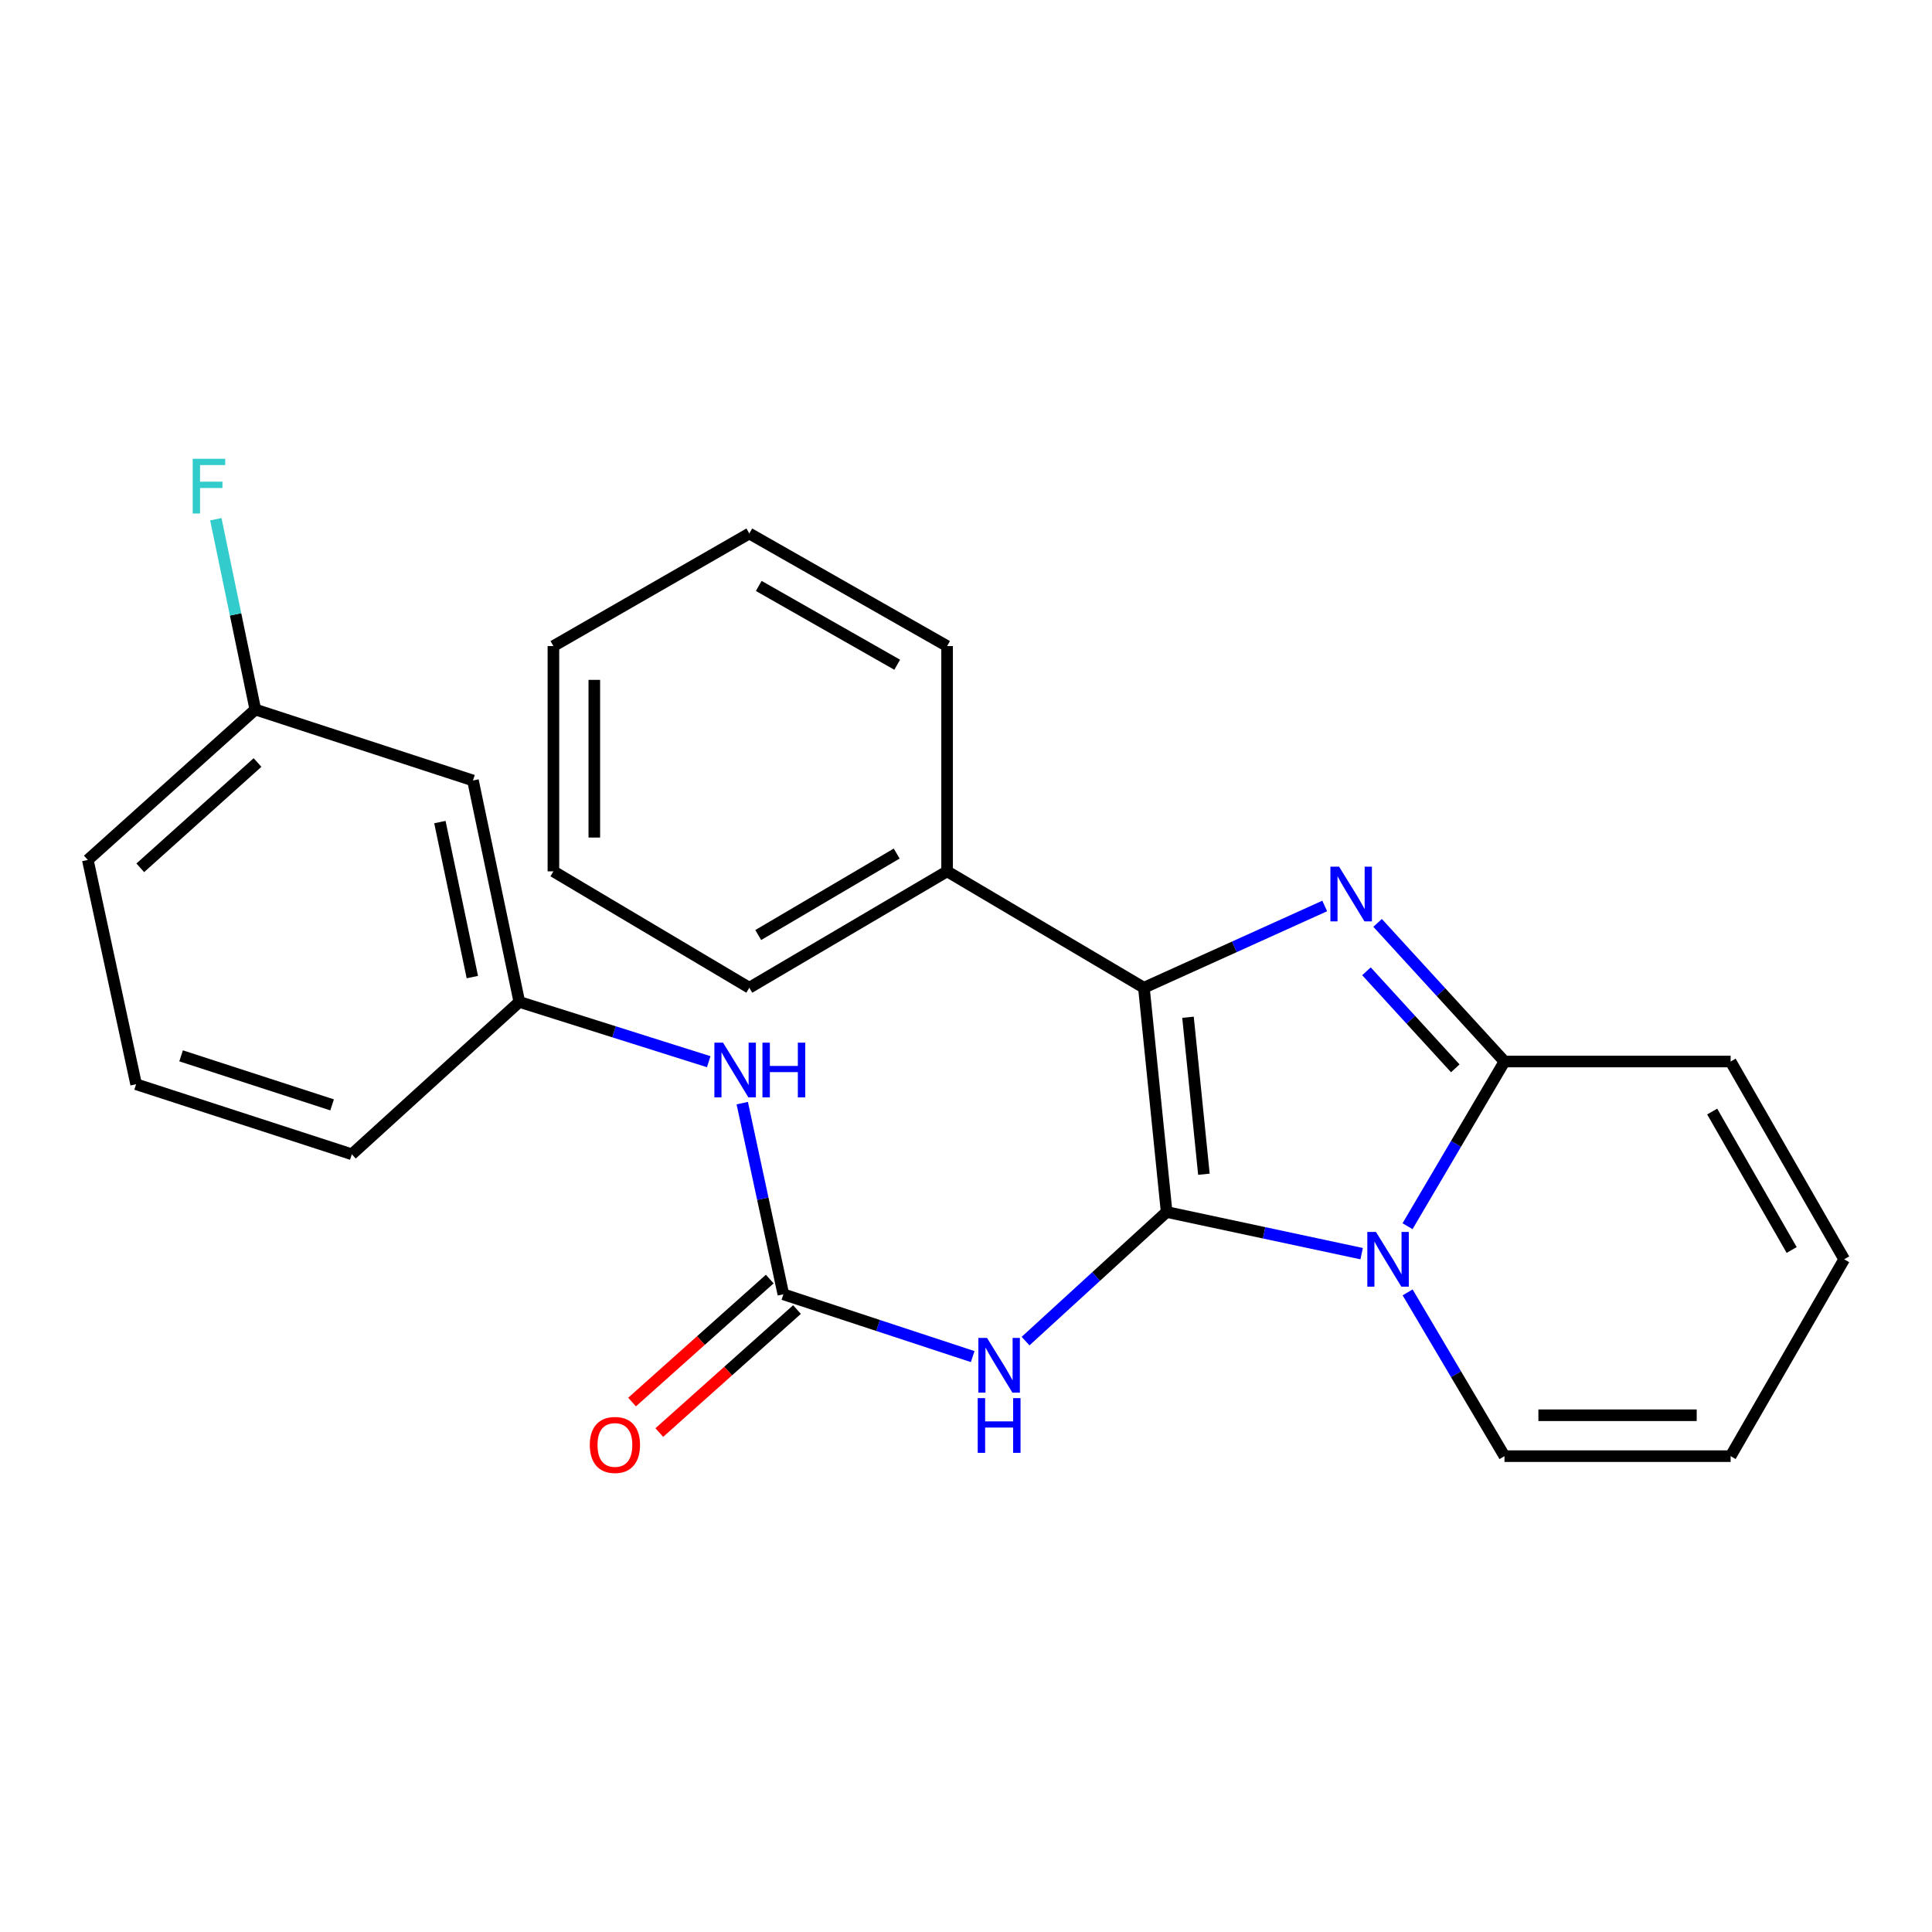<?xml version='1.0' encoding='iso-8859-1'?>
<svg version='1.1' baseProfile='full'
              xmlns='http://www.w3.org/2000/svg'
                      xmlns:rdkit='http://www.rdkit.org/xml'
                      xmlns:xlink='http://www.w3.org/1999/xlink'
                  xml:space='preserve'
width='1000px' height='1000px' viewBox='0 0 1000 1000'>
<!-- END OF HEADER -->
<rect style='opacity:1.0;fill:#FFFFFF;stroke:none' width='1000' height='1000' x='0' y='0'> </rect>
<path class='bond-0' d='M 603.843,627.326 L 654.316,638.108' style='fill:none;fill-rule:evenodd;stroke:#000000;stroke-width:6px;stroke-linecap:butt;stroke-linejoin:miter;stroke-opacity:1' />
<path class='bond-0' d='M 654.316,638.108 L 704.788,648.891' style='fill:none;fill-rule:evenodd;stroke:#0000FF;stroke-width:6px;stroke-linecap:butt;stroke-linejoin:miter;stroke-opacity:1' />
<path class='bond-2' d='M 603.843,627.326 L 592.083,511.252' style='fill:none;fill-rule:evenodd;stroke:#000000;stroke-width:6px;stroke-linecap:butt;stroke-linejoin:miter;stroke-opacity:1' />
<path class='bond-2' d='M 623.14,607.781 L 614.907,526.53' style='fill:none;fill-rule:evenodd;stroke:#000000;stroke-width:6px;stroke-linecap:butt;stroke-linejoin:miter;stroke-opacity:1' />
<path class='bond-4' d='M 603.843,627.326 L 567.334,660.74' style='fill:none;fill-rule:evenodd;stroke:#000000;stroke-width:6px;stroke-linecap:butt;stroke-linejoin:miter;stroke-opacity:1' />
<path class='bond-4' d='M 567.334,660.74 L 530.825,694.154' style='fill:none;fill-rule:evenodd;stroke:#0000FF;stroke-width:6px;stroke-linecap:butt;stroke-linejoin:miter;stroke-opacity:1' />
<path class='bond-3' d='M 728.541,634.681 L 753.63,592.059' style='fill:none;fill-rule:evenodd;stroke:#0000FF;stroke-width:6px;stroke-linecap:butt;stroke-linejoin:miter;stroke-opacity:1' />
<path class='bond-3' d='M 753.63,592.059 L 778.718,549.438' style='fill:none;fill-rule:evenodd;stroke:#000000;stroke-width:6px;stroke-linecap:butt;stroke-linejoin:miter;stroke-opacity:1' />
<path class='bond-6' d='M 728.583,668.93 L 753.65,711.316' style='fill:none;fill-rule:evenodd;stroke:#0000FF;stroke-width:6px;stroke-linecap:butt;stroke-linejoin:miter;stroke-opacity:1' />
<path class='bond-6' d='M 753.65,711.316 L 778.718,753.702' style='fill:none;fill-rule:evenodd;stroke:#000000;stroke-width:6px;stroke-linecap:butt;stroke-linejoin:miter;stroke-opacity:1' />
<path class='bond-1' d='M 685.676,468.929 L 638.88,490.091' style='fill:none;fill-rule:evenodd;stroke:#0000FF;stroke-width:6px;stroke-linecap:butt;stroke-linejoin:miter;stroke-opacity:1' />
<path class='bond-1' d='M 638.88,490.091 L 592.083,511.252' style='fill:none;fill-rule:evenodd;stroke:#000000;stroke-width:6px;stroke-linecap:butt;stroke-linejoin:miter;stroke-opacity:1' />
<path class='bond-25' d='M 713.038,477.684 L 745.878,513.561' style='fill:none;fill-rule:evenodd;stroke:#0000FF;stroke-width:6px;stroke-linecap:butt;stroke-linejoin:miter;stroke-opacity:1' />
<path class='bond-25' d='M 745.878,513.561 L 778.718,549.438' style='fill:none;fill-rule:evenodd;stroke:#000000;stroke-width:6px;stroke-linecap:butt;stroke-linejoin:miter;stroke-opacity:1' />
<path class='bond-25' d='M 707.275,502.74 L 730.263,527.854' style='fill:none;fill-rule:evenodd;stroke:#0000FF;stroke-width:6px;stroke-linecap:butt;stroke-linejoin:miter;stroke-opacity:1' />
<path class='bond-25' d='M 730.263,527.854 L 753.251,552.968' style='fill:none;fill-rule:evenodd;stroke:#000000;stroke-width:6px;stroke-linecap:butt;stroke-linejoin:miter;stroke-opacity:1' />
<path class='bond-9' d='M 592.083,511.252 L 490.215,451.005' style='fill:none;fill-rule:evenodd;stroke:#000000;stroke-width:6px;stroke-linecap:butt;stroke-linejoin:miter;stroke-opacity:1' />
<path class='bond-8' d='M 778.718,549.438 L 895.768,549.438' style='fill:none;fill-rule:evenodd;stroke:#000000;stroke-width:6px;stroke-linecap:butt;stroke-linejoin:miter;stroke-opacity:1' />
<path class='bond-5' d='M 503.467,702.172 L 454.469,686.053' style='fill:none;fill-rule:evenodd;stroke:#0000FF;stroke-width:6px;stroke-linecap:butt;stroke-linejoin:miter;stroke-opacity:1' />
<path class='bond-5' d='M 454.469,686.053 L 405.471,669.933' style='fill:none;fill-rule:evenodd;stroke:#000000;stroke-width:6px;stroke-linecap:butt;stroke-linejoin:miter;stroke-opacity:1' />
<path class='bond-7' d='M 405.471,669.933 L 394.83,620.455' style='fill:none;fill-rule:evenodd;stroke:#000000;stroke-width:6px;stroke-linecap:butt;stroke-linejoin:miter;stroke-opacity:1' />
<path class='bond-7' d='M 394.83,620.455 L 384.188,570.976' style='fill:none;fill-rule:evenodd;stroke:#0000FF;stroke-width:6px;stroke-linecap:butt;stroke-linejoin:miter;stroke-opacity:1' />
<path class='bond-10' d='M 398.42,662.04 L 362.786,693.872' style='fill:none;fill-rule:evenodd;stroke:#000000;stroke-width:6px;stroke-linecap:butt;stroke-linejoin:miter;stroke-opacity:1' />
<path class='bond-10' d='M 362.786,693.872 L 327.152,725.704' style='fill:none;fill-rule:evenodd;stroke:#FF0000;stroke-width:6px;stroke-linecap:butt;stroke-linejoin:miter;stroke-opacity:1' />
<path class='bond-10' d='M 412.522,677.827 L 376.889,709.659' style='fill:none;fill-rule:evenodd;stroke:#000000;stroke-width:6px;stroke-linecap:butt;stroke-linejoin:miter;stroke-opacity:1' />
<path class='bond-10' d='M 376.889,709.659 L 341.255,741.491' style='fill:none;fill-rule:evenodd;stroke:#FF0000;stroke-width:6px;stroke-linecap:butt;stroke-linejoin:miter;stroke-opacity:1' />
<path class='bond-13' d='M 778.718,753.702 L 895.768,753.702' style='fill:none;fill-rule:evenodd;stroke:#000000;stroke-width:6px;stroke-linecap:butt;stroke-linejoin:miter;stroke-opacity:1' />
<path class='bond-13' d='M 796.275,732.533 L 878.21,732.533' style='fill:none;fill-rule:evenodd;stroke:#000000;stroke-width:6px;stroke-linecap:butt;stroke-linejoin:miter;stroke-opacity:1' />
<path class='bond-11' d='M 366.836,549.534 L 317.821,534.062' style='fill:none;fill-rule:evenodd;stroke:#0000FF;stroke-width:6px;stroke-linecap:butt;stroke-linejoin:miter;stroke-opacity:1' />
<path class='bond-11' d='M 317.821,534.062 L 268.805,518.591' style='fill:none;fill-rule:evenodd;stroke:#000000;stroke-width:6px;stroke-linecap:butt;stroke-linejoin:miter;stroke-opacity:1' />
<path class='bond-26' d='M 895.768,549.438 L 954.545,651.811' style='fill:none;fill-rule:evenodd;stroke:#000000;stroke-width:6px;stroke-linecap:butt;stroke-linejoin:miter;stroke-opacity:1' />
<path class='bond-26' d='M 886.227,575.334 L 927.371,646.995' style='fill:none;fill-rule:evenodd;stroke:#000000;stroke-width:6px;stroke-linecap:butt;stroke-linejoin:miter;stroke-opacity:1' />
<path class='bond-19' d='M 490.215,451.005 L 387.842,511.252' style='fill:none;fill-rule:evenodd;stroke:#000000;stroke-width:6px;stroke-linecap:butt;stroke-linejoin:miter;stroke-opacity:1' />
<path class='bond-19' d='M 464.123,441.798 L 392.462,483.972' style='fill:none;fill-rule:evenodd;stroke:#000000;stroke-width:6px;stroke-linecap:butt;stroke-linejoin:miter;stroke-opacity:1' />
<path class='bond-20' d='M 490.215,451.005 L 490.215,334.413' style='fill:none;fill-rule:evenodd;stroke:#000000;stroke-width:6px;stroke-linecap:butt;stroke-linejoin:miter;stroke-opacity:1' />
<path class='bond-12' d='M 268.805,518.591 L 244.803,403.975' style='fill:none;fill-rule:evenodd;stroke:#000000;stroke-width:6px;stroke-linecap:butt;stroke-linejoin:miter;stroke-opacity:1' />
<path class='bond-12' d='M 244.486,505.737 L 227.684,425.507' style='fill:none;fill-rule:evenodd;stroke:#000000;stroke-width:6px;stroke-linecap:butt;stroke-linejoin:miter;stroke-opacity:1' />
<path class='bond-18' d='M 268.805,518.591 L 182.109,597.455' style='fill:none;fill-rule:evenodd;stroke:#000000;stroke-width:6px;stroke-linecap:butt;stroke-linejoin:miter;stroke-opacity:1' />
<path class='bond-15' d='M 244.803,403.975 L 132.151,367.248' style='fill:none;fill-rule:evenodd;stroke:#000000;stroke-width:6px;stroke-linecap:butt;stroke-linejoin:miter;stroke-opacity:1' />
<path class='bond-14' d='M 895.768,753.702 L 954.545,651.811' style='fill:none;fill-rule:evenodd;stroke:#000000;stroke-width:6px;stroke-linecap:butt;stroke-linejoin:miter;stroke-opacity:1' />
<path class='bond-16' d='M 132.151,367.248 L 121.931,317.997' style='fill:none;fill-rule:evenodd;stroke:#000000;stroke-width:6px;stroke-linecap:butt;stroke-linejoin:miter;stroke-opacity:1' />
<path class='bond-16' d='M 121.931,317.997 L 111.711,268.745' style='fill:none;fill-rule:evenodd;stroke:#33CCCC;stroke-width:6px;stroke-linecap:butt;stroke-linejoin:miter;stroke-opacity:1' />
<path class='bond-28' d='M 132.151,367.248 L 45.455,445.113' style='fill:none;fill-rule:evenodd;stroke:#000000;stroke-width:6px;stroke-linecap:butt;stroke-linejoin:miter;stroke-opacity:1' />
<path class='bond-28' d='M 133.291,394.677 L 72.604,449.182' style='fill:none;fill-rule:evenodd;stroke:#000000;stroke-width:6px;stroke-linecap:butt;stroke-linejoin:miter;stroke-opacity:1' />
<path class='bond-17' d='M 70.445,561.198 L 182.109,597.455' style='fill:none;fill-rule:evenodd;stroke:#000000;stroke-width:6px;stroke-linecap:butt;stroke-linejoin:miter;stroke-opacity:1' />
<path class='bond-17' d='M 93.732,546.503 L 171.896,571.883' style='fill:none;fill-rule:evenodd;stroke:#000000;stroke-width:6px;stroke-linecap:butt;stroke-linejoin:miter;stroke-opacity:1' />
<path class='bond-21' d='M 70.445,561.198 L 45.455,445.113' style='fill:none;fill-rule:evenodd;stroke:#000000;stroke-width:6px;stroke-linecap:butt;stroke-linejoin:miter;stroke-opacity:1' />
<path class='bond-22' d='M 387.842,511.252 L 286.446,451.005' style='fill:none;fill-rule:evenodd;stroke:#000000;stroke-width:6px;stroke-linecap:butt;stroke-linejoin:miter;stroke-opacity:1' />
<path class='bond-23' d='M 490.215,334.413 L 387.842,276.141' style='fill:none;fill-rule:evenodd;stroke:#000000;stroke-width:6px;stroke-linecap:butt;stroke-linejoin:miter;stroke-opacity:1' />
<path class='bond-23' d='M 464.388,344.07 L 392.727,303.279' style='fill:none;fill-rule:evenodd;stroke:#000000;stroke-width:6px;stroke-linecap:butt;stroke-linejoin:miter;stroke-opacity:1' />
<path class='bond-27' d='M 286.446,451.005 L 286.446,334.413' style='fill:none;fill-rule:evenodd;stroke:#000000;stroke-width:6px;stroke-linecap:butt;stroke-linejoin:miter;stroke-opacity:1' />
<path class='bond-27' d='M 307.614,433.516 L 307.614,351.902' style='fill:none;fill-rule:evenodd;stroke:#000000;stroke-width:6px;stroke-linecap:butt;stroke-linejoin:miter;stroke-opacity:1' />
<path class='bond-24' d='M 387.842,276.141 L 286.446,334.413' style='fill:none;fill-rule:evenodd;stroke:#000000;stroke-width:6px;stroke-linecap:butt;stroke-linejoin:miter;stroke-opacity:1' />
<path  class='atom-1' d='M 712.198 637.651
L 721.478 652.651
Q 722.398 654.131, 723.878 656.811
Q 725.358 659.491, 725.438 659.651
L 725.438 637.651
L 729.198 637.651
L 729.198 665.971
L 725.318 665.971
L 715.358 649.571
Q 714.198 647.651, 712.958 645.451
Q 711.758 643.251, 711.398 642.571
L 711.398 665.971
L 707.718 665.971
L 707.718 637.651
L 712.198 637.651
' fill='#0000FF'/>
<path  class='atom-2' d='M 693.1 448.581
L 702.38 463.581
Q 703.3 465.061, 704.78 467.741
Q 706.26 470.421, 706.34 470.581
L 706.34 448.581
L 710.1 448.581
L 710.1 476.901
L 706.22 476.901
L 696.26 460.501
Q 695.1 458.581, 693.86 456.381
Q 692.66 454.181, 692.3 453.501
L 692.3 476.901
L 688.62 476.901
L 688.62 448.581
L 693.1 448.581
' fill='#0000FF'/>
<path  class='atom-5' d='M 510.886 692.512
L 520.166 707.512
Q 521.086 708.992, 522.566 711.672
Q 524.046 714.352, 524.126 714.512
L 524.126 692.512
L 527.886 692.512
L 527.886 720.832
L 524.006 720.832
L 514.046 704.432
Q 512.886 702.512, 511.646 700.312
Q 510.446 698.112, 510.086 697.432
L 510.086 720.832
L 506.406 720.832
L 506.406 692.512
L 510.886 692.512
' fill='#0000FF'/>
<path  class='atom-5' d='M 506.066 723.664
L 509.906 723.664
L 509.906 735.704
L 524.386 735.704
L 524.386 723.664
L 528.226 723.664
L 528.226 751.984
L 524.386 751.984
L 524.386 738.904
L 509.906 738.904
L 509.906 751.984
L 506.066 751.984
L 506.066 723.664
' fill='#0000FF'/>
<path  class='atom-8' d='M 374.244 539.688
L 383.524 554.688
Q 384.444 556.168, 385.924 558.848
Q 387.404 561.528, 387.484 561.688
L 387.484 539.688
L 391.244 539.688
L 391.244 568.008
L 387.364 568.008
L 377.404 551.608
Q 376.244 549.688, 375.004 547.488
Q 373.804 545.288, 373.444 544.608
L 373.444 568.008
L 369.764 568.008
L 369.764 539.688
L 374.244 539.688
' fill='#0000FF'/>
<path  class='atom-8' d='M 394.644 539.688
L 398.484 539.688
L 398.484 551.728
L 412.964 551.728
L 412.964 539.688
L 416.804 539.688
L 416.804 568.008
L 412.964 568.008
L 412.964 554.928
L 398.484 554.928
L 398.484 568.008
L 394.644 568.008
L 394.644 539.688
' fill='#0000FF'/>
<path  class='atom-11' d='M 305.281 747.902
Q 305.281 741.102, 308.641 737.302
Q 312.001 733.502, 318.281 733.502
Q 324.561 733.502, 327.921 737.302
Q 331.281 741.102, 331.281 747.902
Q 331.281 754.782, 327.881 758.702
Q 324.481 762.582, 318.281 762.582
Q 312.041 762.582, 308.641 758.702
Q 305.281 754.822, 305.281 747.902
M 318.281 759.382
Q 322.601 759.382, 324.921 756.502
Q 327.281 753.582, 327.281 747.902
Q 327.281 742.342, 324.921 739.542
Q 322.601 736.702, 318.281 736.702
Q 313.961 736.702, 311.601 739.502
Q 309.281 742.302, 309.281 747.902
Q 309.281 753.622, 311.601 756.502
Q 313.961 759.382, 318.281 759.382
' fill='#FF0000'/>
<path  class='atom-17' d='M 99.74 237.473
L 116.58 237.473
L 116.58 240.713
L 103.54 240.713
L 103.54 249.313
L 115.14 249.313
L 115.14 252.593
L 103.54 252.593
L 103.54 265.793
L 99.74 265.793
L 99.74 237.473
' fill='#33CCCC'/>
</svg>
